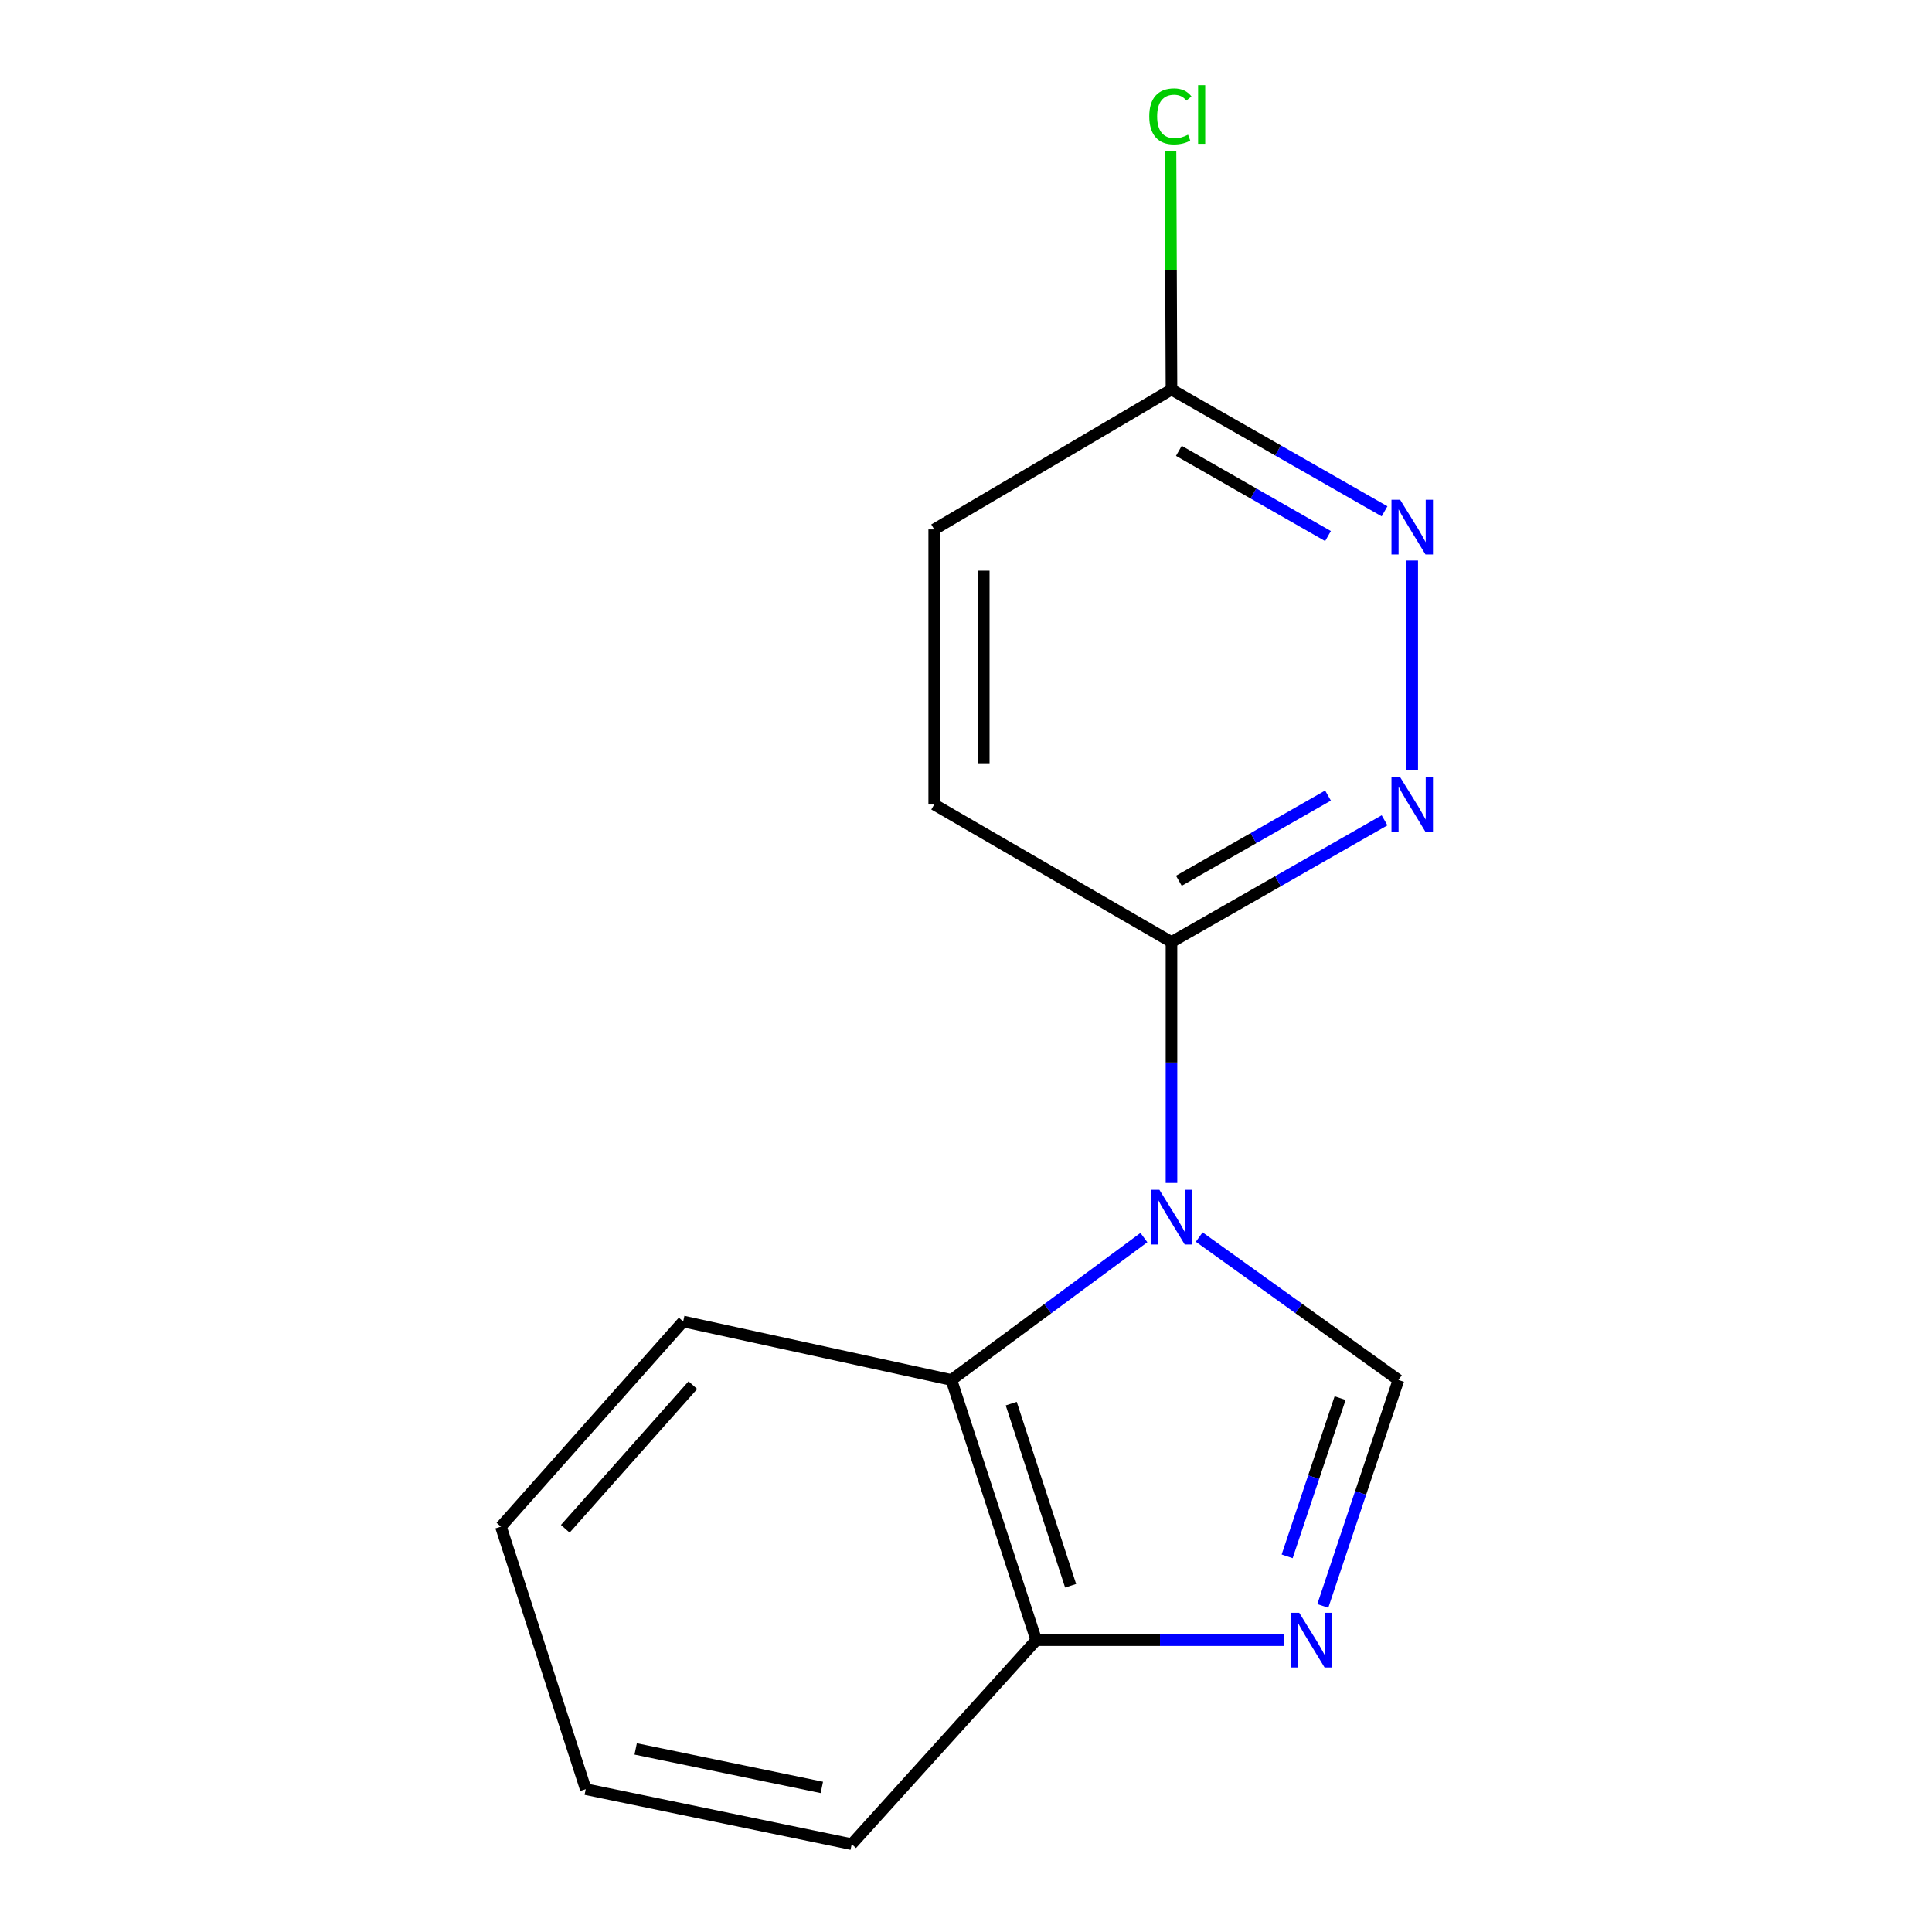 <?xml version='1.0' encoding='iso-8859-1'?>
<svg version='1.1' baseProfile='full'
              xmlns='http://www.w3.org/2000/svg'
                      xmlns:rdkit='http://www.rdkit.org/xml'
                      xmlns:xlink='http://www.w3.org/1999/xlink'
                  xml:space='preserve'
width='1000px' height='1000px' viewBox='0 0 1000 1000'>
<!-- END OF HEADER -->
<rect style='opacity:1.0;fill:#FFFFFF;stroke:none' width='1000' height='1000' x='0' y='0'> </rect>
<path class='bond-0' d='M 620.715,640.304 L 672.273,677.285' style='fill:none;fill-rule:evenodd;stroke:#0000FF;stroke-width:6px;stroke-linecap:butt;stroke-linejoin:miter;stroke-opacity:1' />
<path class='bond-0' d='M 672.273,677.285 L 723.83,714.266' style='fill:none;fill-rule:evenodd;stroke:#000000;stroke-width:6px;stroke-linecap:butt;stroke-linejoin:miter;stroke-opacity:1' />
<path class='bond-2' d='M 606.361,612.288 L 606.361,549.948' style='fill:none;fill-rule:evenodd;stroke:#0000FF;stroke-width:6px;stroke-linecap:butt;stroke-linejoin:miter;stroke-opacity:1' />
<path class='bond-2' d='M 606.361,549.948 L 606.361,487.608' style='fill:none;fill-rule:evenodd;stroke:#000000;stroke-width:6px;stroke-linecap:butt;stroke-linejoin:miter;stroke-opacity:1' />
<path class='bond-3' d='M 592.079,640.572 L 542.26,677.419' style='fill:none;fill-rule:evenodd;stroke:#0000FF;stroke-width:6px;stroke-linecap:butt;stroke-linejoin:miter;stroke-opacity:1' />
<path class='bond-3' d='M 542.26,677.419 L 492.441,714.266' style='fill:none;fill-rule:evenodd;stroke:#000000;stroke-width:6px;stroke-linecap:butt;stroke-linejoin:miter;stroke-opacity:1' />
<path class='bond-1' d='M 723.83,714.266 L 704.254,772.751' style='fill:none;fill-rule:evenodd;stroke:#000000;stroke-width:6px;stroke-linecap:butt;stroke-linejoin:miter;stroke-opacity:1' />
<path class='bond-1' d='M 704.254,772.751 L 684.679,831.235' style='fill:none;fill-rule:evenodd;stroke:#0000FF;stroke-width:6px;stroke-linecap:butt;stroke-linejoin:miter;stroke-opacity:1' />
<path class='bond-1' d='M 693.638,723.672 L 679.936,764.611' style='fill:none;fill-rule:evenodd;stroke:#000000;stroke-width:6px;stroke-linecap:butt;stroke-linejoin:miter;stroke-opacity:1' />
<path class='bond-1' d='M 679.936,764.611 L 666.233,805.55' style='fill:none;fill-rule:evenodd;stroke:#0000FF;stroke-width:6px;stroke-linecap:butt;stroke-linejoin:miter;stroke-opacity:1' />
<path class='bond-15' d='M 664.452,848.945 L 600.408,848.945' style='fill:none;fill-rule:evenodd;stroke:#0000FF;stroke-width:6px;stroke-linecap:butt;stroke-linejoin:miter;stroke-opacity:1' />
<path class='bond-15' d='M 600.408,848.945 L 536.365,848.945' style='fill:none;fill-rule:evenodd;stroke:#000000;stroke-width:6px;stroke-linecap:butt;stroke-linejoin:miter;stroke-opacity:1' />
<path class='bond-4' d='M 606.361,487.608 L 661.501,456.104' style='fill:none;fill-rule:evenodd;stroke:#000000;stroke-width:6px;stroke-linecap:butt;stroke-linejoin:miter;stroke-opacity:1' />
<path class='bond-4' d='M 661.501,456.104 L 716.64,424.601' style='fill:none;fill-rule:evenodd;stroke:#0000FF;stroke-width:6px;stroke-linecap:butt;stroke-linejoin:miter;stroke-opacity:1' />
<path class='bond-4' d='M 610.181,455.89 L 648.778,433.837' style='fill:none;fill-rule:evenodd;stroke:#000000;stroke-width:6px;stroke-linecap:butt;stroke-linejoin:miter;stroke-opacity:1' />
<path class='bond-4' d='M 648.778,433.837 L 687.376,411.785' style='fill:none;fill-rule:evenodd;stroke:#0000FF;stroke-width:6px;stroke-linecap:butt;stroke-linejoin:miter;stroke-opacity:1' />
<path class='bond-8' d='M 606.361,487.608 L 483.551,416.414' style='fill:none;fill-rule:evenodd;stroke:#000000;stroke-width:6px;stroke-linecap:butt;stroke-linejoin:miter;stroke-opacity:1' />
<path class='bond-6' d='M 492.441,714.266 L 536.365,848.945' style='fill:none;fill-rule:evenodd;stroke:#000000;stroke-width:6px;stroke-linecap:butt;stroke-linejoin:miter;stroke-opacity:1' />
<path class='bond-6' d='M 523.41,726.517 L 554.157,820.792' style='fill:none;fill-rule:evenodd;stroke:#000000;stroke-width:6px;stroke-linecap:butt;stroke-linejoin:miter;stroke-opacity:1' />
<path class='bond-11' d='M 492.441,714.266 L 353.616,684.005' style='fill:none;fill-rule:evenodd;stroke:#000000;stroke-width:6px;stroke-linecap:butt;stroke-linejoin:miter;stroke-opacity:1' />
<path class='bond-5' d='M 730.967,398.665 L 730.967,290.137' style='fill:none;fill-rule:evenodd;stroke:#0000FF;stroke-width:6px;stroke-linecap:butt;stroke-linejoin:miter;stroke-opacity:1' />
<path class='bond-17' d='M 716.64,264.645 L 661.501,233.142' style='fill:none;fill-rule:evenodd;stroke:#0000FF;stroke-width:6px;stroke-linecap:butt;stroke-linejoin:miter;stroke-opacity:1' />
<path class='bond-17' d='M 661.501,233.142 L 606.361,201.638' style='fill:none;fill-rule:evenodd;stroke:#000000;stroke-width:6px;stroke-linecap:butt;stroke-linejoin:miter;stroke-opacity:1' />
<path class='bond-17' d='M 687.376,277.461 L 648.778,255.408' style='fill:none;fill-rule:evenodd;stroke:#0000FF;stroke-width:6px;stroke-linecap:butt;stroke-linejoin:miter;stroke-opacity:1' />
<path class='bond-17' d='M 648.778,255.408 L 610.181,233.356' style='fill:none;fill-rule:evenodd;stroke:#000000;stroke-width:6px;stroke-linecap:butt;stroke-linejoin:miter;stroke-opacity:1' />
<path class='bond-12' d='M 536.365,848.945 L 440.837,954.545' style='fill:none;fill-rule:evenodd;stroke:#000000;stroke-width:6px;stroke-linecap:butt;stroke-linejoin:miter;stroke-opacity:1' />
<path class='bond-7' d='M 606.361,201.638 L 483.551,274.028' style='fill:none;fill-rule:evenodd;stroke:#000000;stroke-width:6px;stroke-linecap:butt;stroke-linejoin:miter;stroke-opacity:1' />
<path class='bond-10' d='M 606.361,201.638 L 606.109,139.995' style='fill:none;fill-rule:evenodd;stroke:#000000;stroke-width:6px;stroke-linecap:butt;stroke-linejoin:miter;stroke-opacity:1' />
<path class='bond-10' d='M 606.109,139.995 L 605.856,78.351' style='fill:none;fill-rule:evenodd;stroke:#00CC00;stroke-width:6px;stroke-linecap:butt;stroke-linejoin:miter;stroke-opacity:1' />
<path class='bond-9' d='M 483.551,416.414 L 483.551,274.028' style='fill:none;fill-rule:evenodd;stroke:#000000;stroke-width:6px;stroke-linecap:butt;stroke-linejoin:miter;stroke-opacity:1' />
<path class='bond-9' d='M 509.196,395.056 L 509.196,295.386' style='fill:none;fill-rule:evenodd;stroke:#000000;stroke-width:6px;stroke-linecap:butt;stroke-linejoin:miter;stroke-opacity:1' />
<path class='bond-13' d='M 353.616,684.005 L 259.271,790.19' style='fill:none;fill-rule:evenodd;stroke:#000000;stroke-width:6px;stroke-linecap:butt;stroke-linejoin:miter;stroke-opacity:1' />
<path class='bond-13' d='M 358.635,716.966 L 292.594,791.296' style='fill:none;fill-rule:evenodd;stroke:#000000;stroke-width:6px;stroke-linecap:butt;stroke-linejoin:miter;stroke-opacity:1' />
<path class='bond-16' d='M 440.837,954.545 L 303.181,926.08' style='fill:none;fill-rule:evenodd;stroke:#000000;stroke-width:6px;stroke-linecap:butt;stroke-linejoin:miter;stroke-opacity:1' />
<path class='bond-16' d='M 425.382,925.162 L 329.023,905.236' style='fill:none;fill-rule:evenodd;stroke:#000000;stroke-width:6px;stroke-linecap:butt;stroke-linejoin:miter;stroke-opacity:1' />
<path class='bond-14' d='M 259.271,790.19 L 303.181,926.08' style='fill:none;fill-rule:evenodd;stroke:#000000;stroke-width:6px;stroke-linecap:butt;stroke-linejoin:miter;stroke-opacity:1' />
<path  class='atom-0' d='M 600.101 615.848
L 609.381 630.848
Q 610.301 632.328, 611.781 635.008
Q 613.261 637.688, 613.341 637.848
L 613.341 615.848
L 617.101 615.848
L 617.101 644.168
L 613.221 644.168
L 603.261 627.768
Q 602.101 625.848, 600.861 623.648
Q 599.661 621.448, 599.301 620.768
L 599.301 644.168
L 595.621 644.168
L 595.621 615.848
L 600.101 615.848
' fill='#0000FF'/>
<path  class='atom-2' d='M 672.491 834.785
L 681.771 849.785
Q 682.691 851.265, 684.171 853.945
Q 685.651 856.625, 685.731 856.785
L 685.731 834.785
L 689.491 834.785
L 689.491 863.105
L 685.611 863.105
L 675.651 846.705
Q 674.491 844.785, 673.251 842.585
Q 672.051 840.385, 671.691 839.705
L 671.691 863.105
L 668.011 863.105
L 668.011 834.785
L 672.491 834.785
' fill='#0000FF'/>
<path  class='atom-5' d='M 724.707 402.254
L 733.987 417.254
Q 734.907 418.734, 736.387 421.414
Q 737.867 424.094, 737.947 424.254
L 737.947 402.254
L 741.707 402.254
L 741.707 430.574
L 737.827 430.574
L 727.867 414.174
Q 726.707 412.254, 725.467 410.054
Q 724.267 407.854, 723.907 407.174
L 723.907 430.574
L 720.227 430.574
L 720.227 402.254
L 724.707 402.254
' fill='#0000FF'/>
<path  class='atom-6' d='M 724.707 258.671
L 733.987 273.671
Q 734.907 275.151, 736.387 277.831
Q 737.867 280.511, 737.947 280.671
L 737.947 258.671
L 741.707 258.671
L 741.707 286.991
L 737.827 286.991
L 727.867 270.591
Q 726.707 268.671, 725.467 266.471
Q 724.267 264.271, 723.907 263.591
L 723.907 286.991
L 720.227 286.991
L 720.227 258.671
L 724.707 258.671
' fill='#0000FF'/>
<path  class='atom-11' d='M 594.857 60.231
Q 594.857 53.191, 598.137 49.511
Q 601.457 45.791, 607.737 45.791
Q 613.577 45.791, 616.697 49.911
L 614.057 52.071
Q 611.777 49.071, 607.737 49.071
Q 603.457 49.071, 601.177 51.951
Q 598.937 54.791, 598.937 60.231
Q 598.937 65.831, 601.257 68.711
Q 603.617 71.591, 608.177 71.591
Q 611.297 71.591, 614.937 69.711
L 616.057 72.711
Q 614.577 73.671, 612.337 74.231
Q 610.097 74.791, 607.617 74.791
Q 601.457 74.791, 598.137 71.031
Q 594.857 67.271, 594.857 60.231
' fill='#00CC00'/>
<path  class='atom-11' d='M 620.137 44.071
L 623.817 44.071
L 623.817 74.431
L 620.137 74.431
L 620.137 44.071
' fill='#00CC00'/>
</svg>

